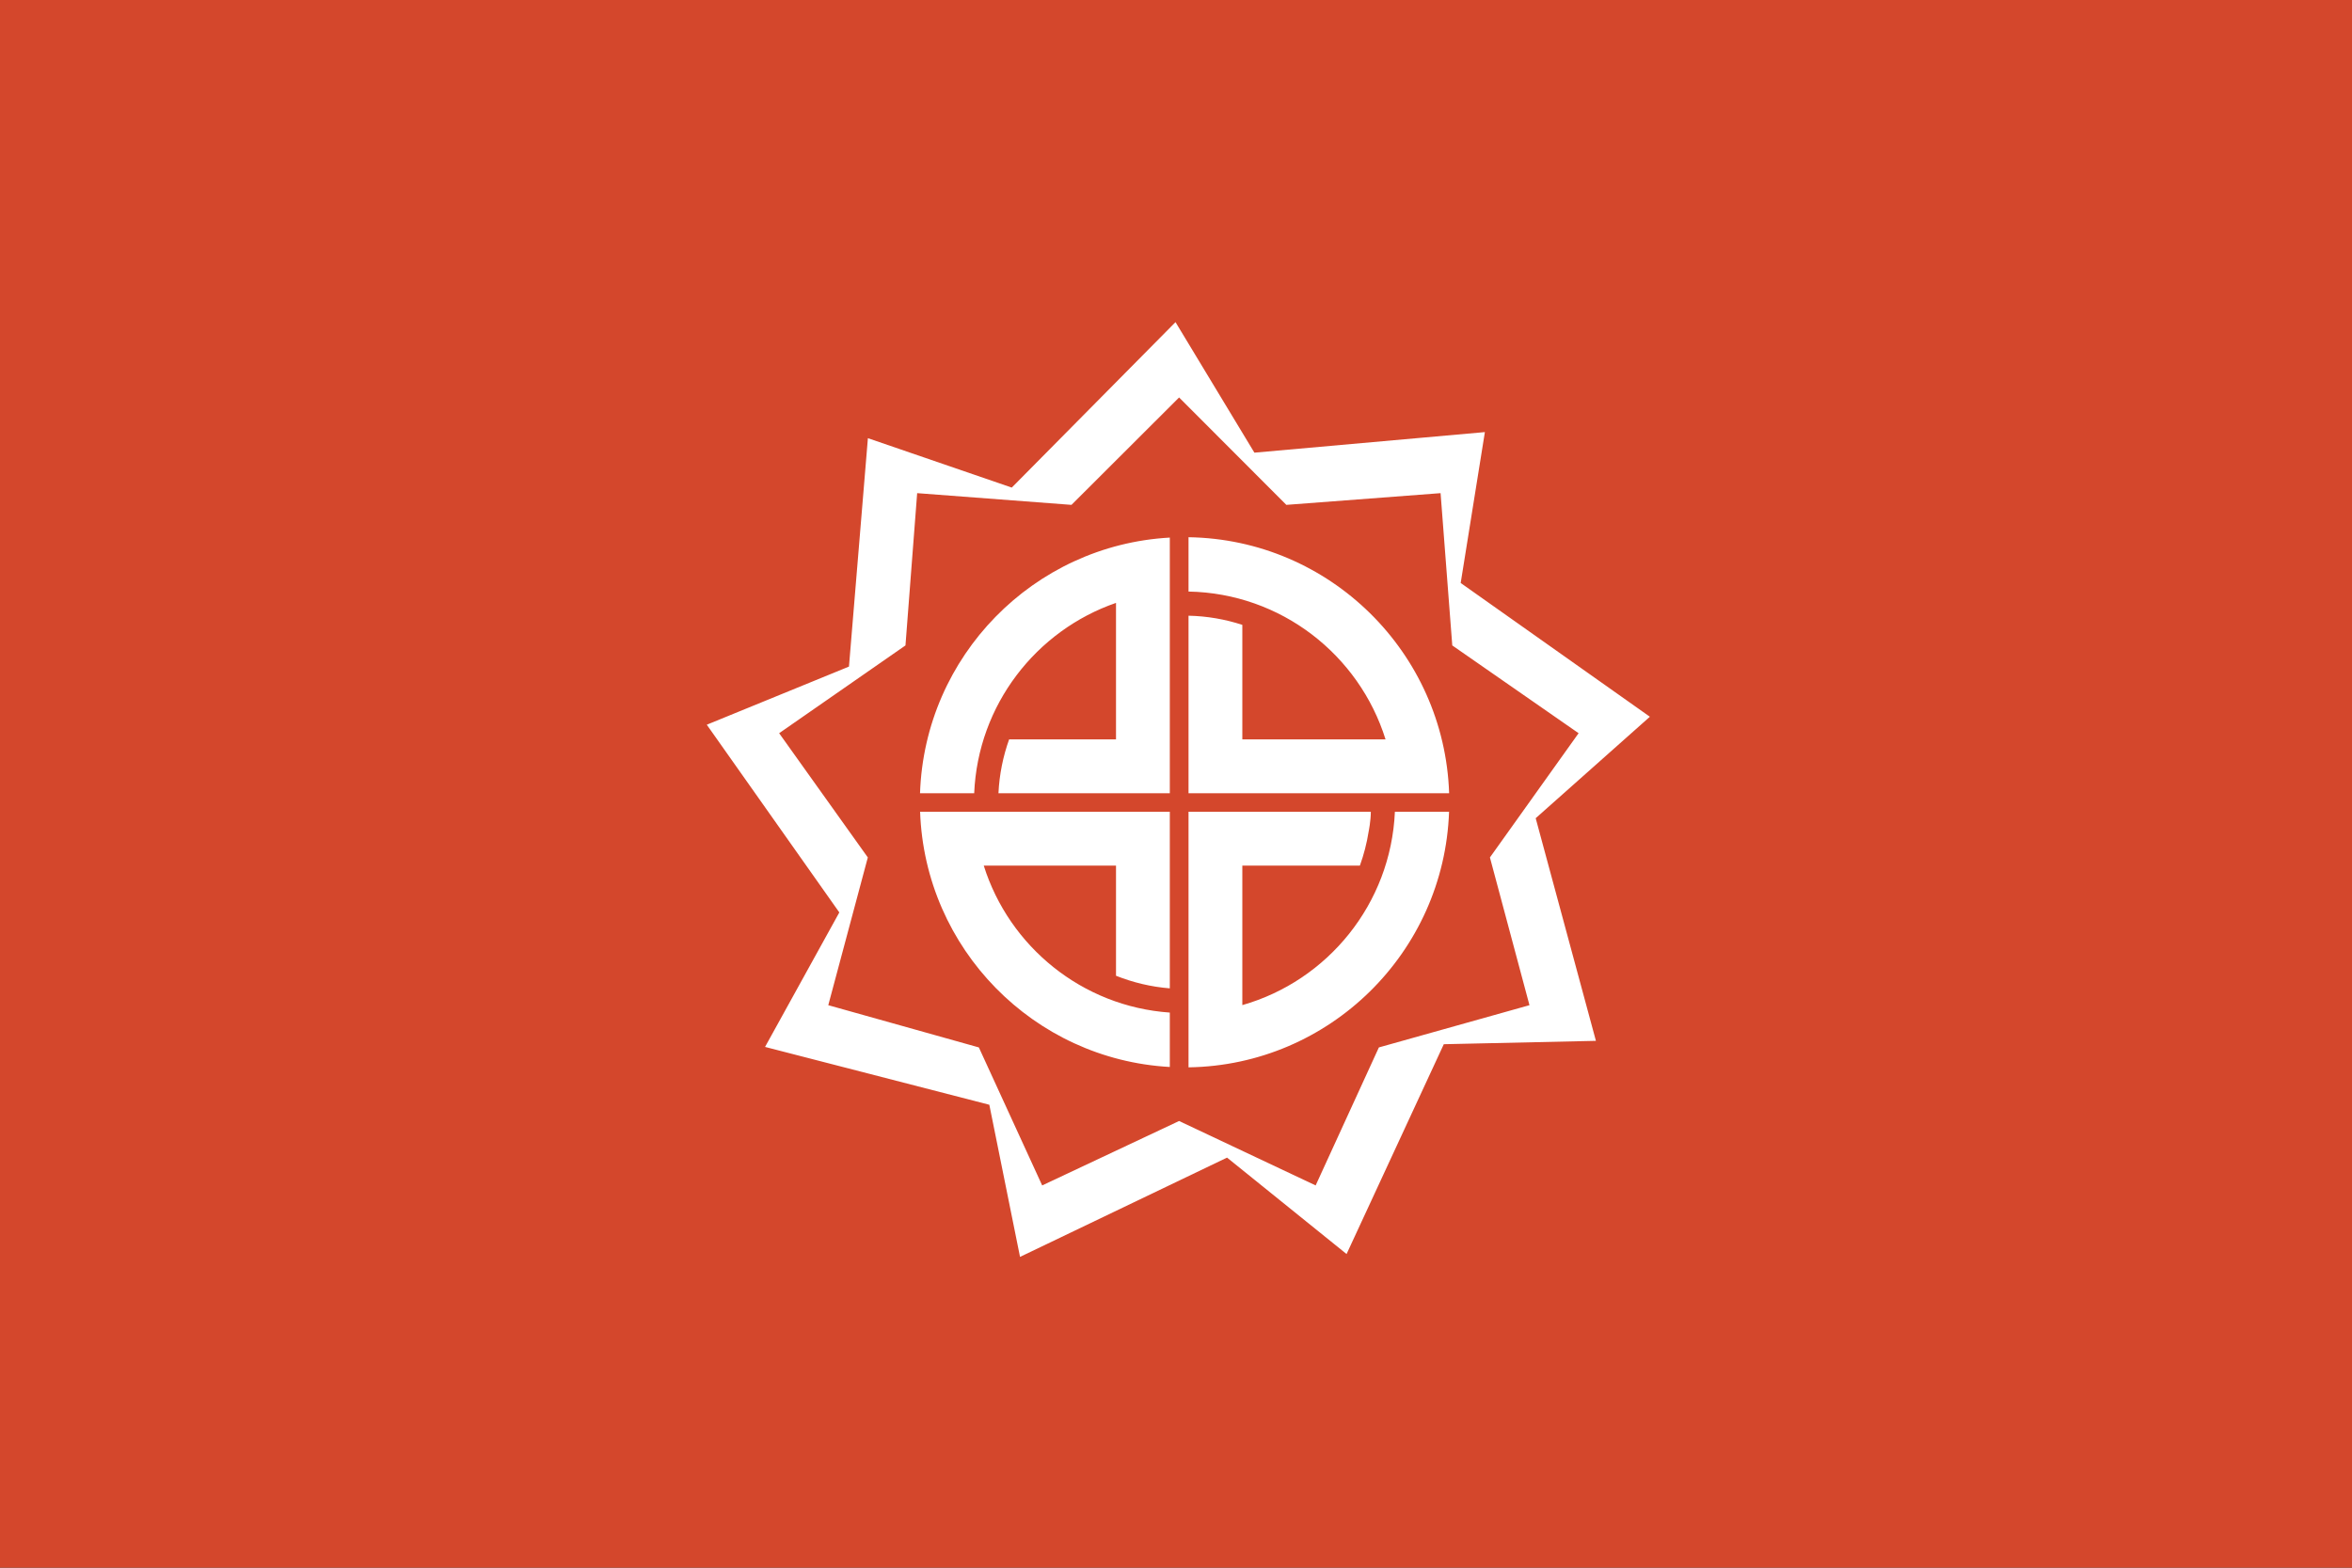 <?xml version="1.0" encoding="UTF-8" standalone="no"?>
<!-- Created with Inkscape (http://www.inkscape.org/) -->

<svg
   xmlns:dc="http://purl.org/dc/elements/1.1/"
   xmlns:cc="http://creativecommons.org/ns#"
   xmlns:rdf="http://www.w3.org/1999/02/22-rdf-syntax-ns#"
   xmlns:svg="http://www.w3.org/2000/svg"
   xmlns="http://www.w3.org/2000/svg"
   xmlns:sodipodi="http://sodipodi.sourceforge.net/DTD/sodipodi-0.dtd"
   xmlns:inkscape="http://www.inkscape.org/namespaces/inkscape"
   version="1.1"
   id="svg2"
   width="324"
   height="216"
   viewBox="0 0 324 216"
   sodipodi:docname="Flag of Fukushima, Fukushima.svg"
   inkscape:version="0.92.3 (2405546, 2018-03-11)">
  <rect x="0" y="0" width="324" height="216" fill="#333333" stroke="none"/>
  <defs
     id="defs6">
    <style
       id="style839"
       type="text/css"><![CDATA[
    .fil0 {fill:#00A2E8}
    .fil1 {fill:white}
   ]]></style>
  </defs>
  <sodipodi:namedview
     pagecolor="#ffffff"
     bordercolor="#666666"
     borderopacity="1"
     objecttolerance="10"
     gridtolerance="10"
     guidetolerance="10"
     inkscape:pageopacity="0"
     inkscape:pageshadow="2"
     inkscape:window-width="1920"
     inkscape:window-height="1017"
     id="namedview4"
     showgrid="false"
     inkscape:zoom="2.3032755"
     inkscape:cx="56.465934"
     inkscape:cy="112.57759"
     inkscape:window-x="-8"
     inkscape:window-y="-8"
     inkscape:window-maximized="1"
     inkscape:current-layer="svg2" />
  <g
     id="g1291"
     transform="matrix(0.361,0,0,0.362,9.6708027e-6,-1.5447554e-6)"
     style="stroke-width:2.767">
    <rect
       style="fill:#d4472c;fill-opacity:1;stroke:none;stroke-width:2.767"
       id="rect2437"
       y="3.5527137e-015"
       x="2.7692306e-006"
       height="600"
       width="900" />
    <path
       style="fill:#ffffff;stroke:none;stroke-width:2.767"
       id="path2384"
       d="m 448.567,122.608 -62.485,62.975 -54.897,-18.809 -7.225,86.94 -54.256,22.125 50.574,71.447 -28.341,51.188 85.582,22.014 11.716,57.904 78.999,-37.785 45.608,36.699 37.1,-79.862 58.05,-1.282 -22.985,-84.738 43.572,-38.621 -72.192,-50.91 9.233,-57.43 -87.953,7.83 z m 1.367,28.673 40.922,40.878 58.858,-4.458 4.463,57.96 48.203,33.41 -33.837,47.287 15.091,56.232 -57.464,16.078 -24.129,52.526 -52.108,-24.521 -52.247,24.521 -24.157,-52.526 -57.464,-16.078 15.091,-56.232 -33.837,-47.287 48.203,-33.41 4.463,-57.96 58.886,4.458 z m 3.598,53.195 v 20.676 c 35.329,0.654 65.11,24.114 75.177,56.26 H 474.063 v -43.581 c -6.488,-2.113 -13.375,-3.335 -20.531,-3.483 v 67.573 h 78.748 20.698 c -1.814,-53.596 -45.542,-96.651 -99.446,-97.445 z m -7.141,0.139 c -51.991,2.866 -93.55,45.085 -95.317,97.305 h 20.67 c 1.426,-33.645 23.642,-61.955 54.116,-72.45 v 51.941 h -40.782 c -2.317,6.457 -3.731,13.343 -4.073,20.509 h 65.386 v -76.602 z m -95.289,104.355 c 1.837,52.155 43.345,94.276 95.289,97.138 v -20.704 c -33.451,-2.323 -61.279,-25.113 -70.993,-55.926 h 50.462 v 41.909 c 6.441,2.551 13.329,4.228 20.531,4.793 v -67.211 h -74.619 z m 102.43,0 v 76.629 20.648 c 53.857,-0.792 97.532,-43.748 99.418,-97.278 h -20.67 c -1.548,35.082 -25.68,64.328 -58.217,73.592 v -53.083 h 44.855 c 1.505,-4.164 2.641,-8.502 3.347,-12.985 0,0 0.831,-4.018 0.831,-7.524 z"
       inkscape:connector-curvature="0" />
  </g>
</svg>
